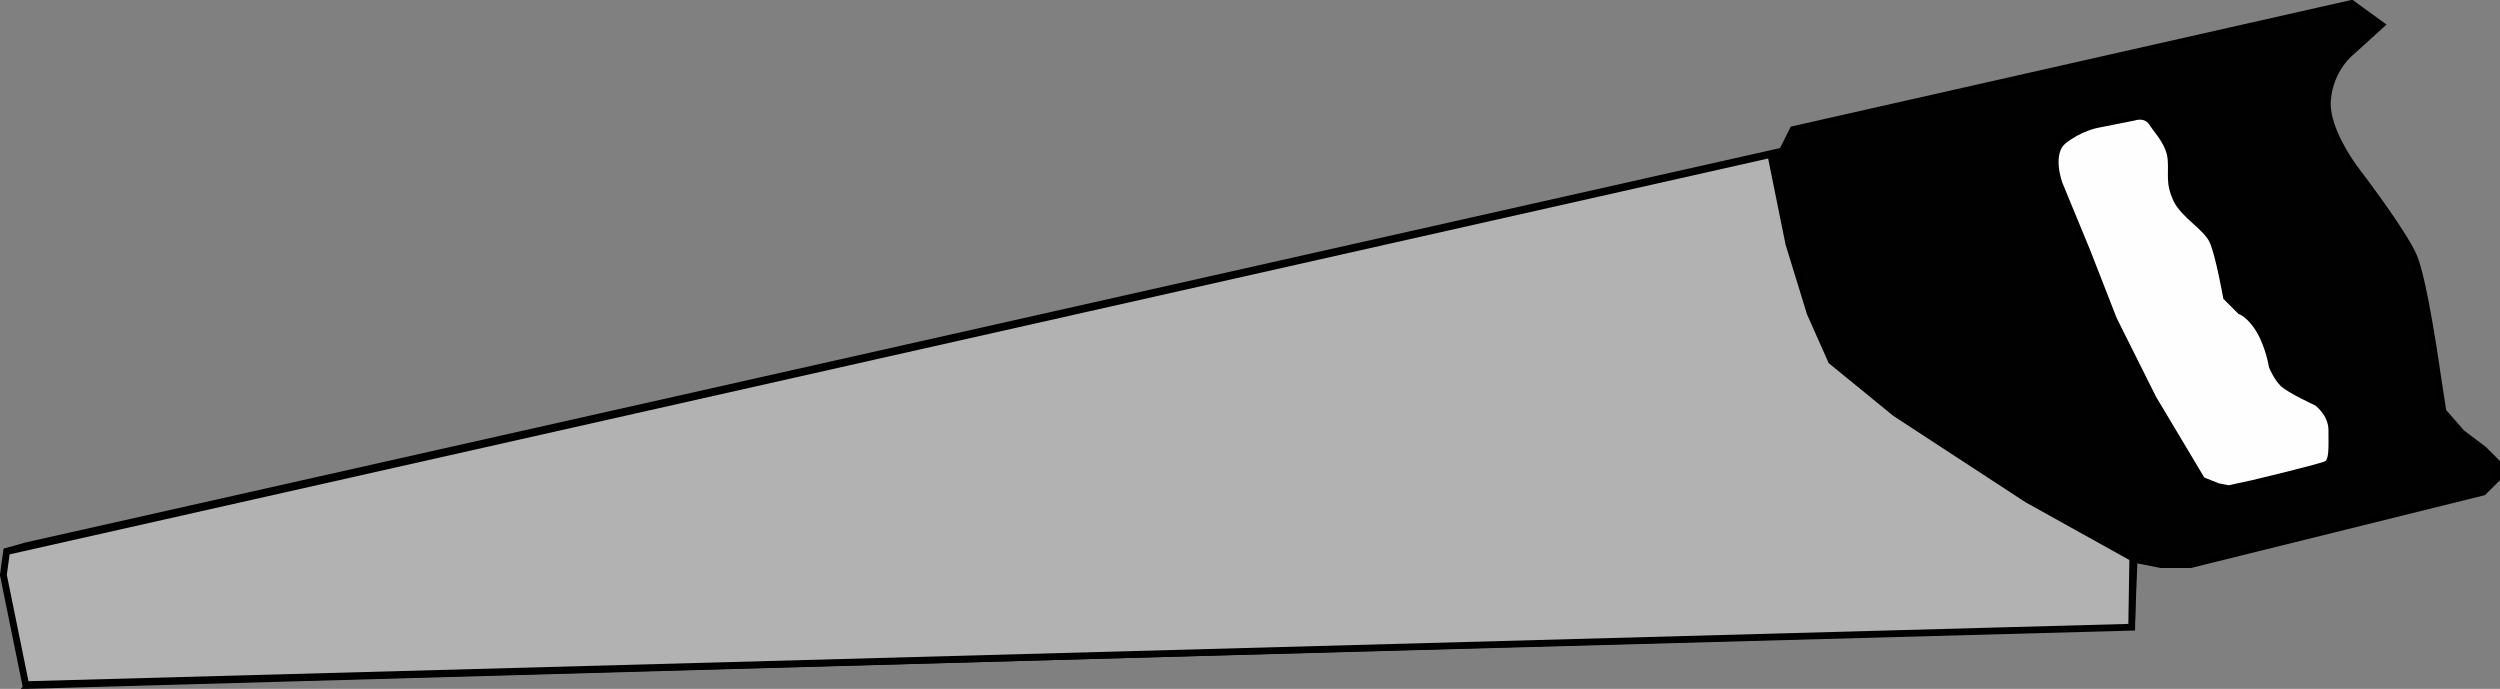 <?xml version="1.0" encoding="UTF-8" standalone="no"?>
<!-- Created with Inkscape (http://www.inkscape.org/) -->
<svg
    xmlns:inkscape="http://www.inkscape.org/namespaces/inkscape"
    xmlns:rdf="http://www.w3.org/1999/02/22-rdf-syntax-ns#"
    xmlns="http://www.w3.org/2000/svg"
    xmlns:cc="http://creativecommons.org/ns#"
    xmlns:dc="http://purl.org/dc/elements/1.1/"
    xmlns:sodipodi="http://sodipodi.sourceforge.net/DTD/sodipodi-0.dtd"
    xmlns:svg="http://www.w3.org/2000/svg"
    xmlns:ns1="http://sozi.baierouge.fr"
    xmlns:xlink="http://www.w3.org/1999/xlink"
    id="svg3633"
    sodipodi:docname="Såg (siluett).svg"
    viewBox="0 0 368.14 101.44"
    sodipodi:version="0.32"
    version="1.0"
    inkscape:output_extension="org.inkscape.output.svg.inkscape"
    inkscape:version="0.45.1+0.46pre1+devel"
  >
  <rect x="0" y="0" width="368.14" height="101.44" fill="#808080" stroke="none"/>
  <sodipodi:namedview
      id="base"
      bordercolor="#666666"
      inkscape:pageshadow="2"
      guidetolerance="10"
      pagecolor="#ffffff"
      gridtolerance="10000"
      inkscape:window-height="672"
      inkscape:zoom="0.35"
      objecttolerance="10"
      showgrid="false"
      borderopacity="1.0"
      inkscape:current-layer="layer1"
      inkscape:cx="375"
      inkscape:cy="520"
      inkscape:window-y="29"
      inkscape:window-x="22"
      inkscape:window-width="640"
      inkscape:pageopacity="0.0"
      inkscape:document-units="px"
  />
  <g
      id="layer1"
      inkscape:label="Layer 1"
      inkscape:groupmode="layer"
      transform="translate(-244.5 -307.36)"
    >
    <g
        id="g3628"
        transform="translate(483.56 186.84)"
      >
      <path
          id="path3254"
          style="fill-rule:evenodd;stroke:#000000;stroke-width:1px;fill:#010101"
          d="m-234.8 221.45l-3.56-16.21 0.39-3.56 2.77-0.79 258.6-58.13 1.586-3.16 82.244-18.58 4.35 3.16-4.35 3.95s-3.16 2.38-3.56 7.12c-0.39 4.75 4.75 11.07 4.75 11.07s6.33 8.31 7.91 11.87c1.58 3.55 3.56 17.79 3.56 17.79l0.79 5.14 2.76 3.16 3.17 2.38 1.98 1.97v2.38l-1.98 1.97-43.103 10.68h-4.349l-3.954-0.79-0.396 9.88-309.61 8.7z"
      />
      <path
          id="path3256"
          style="fill-rule:evenodd;stroke:#000000;stroke-width:1px;fill:#fefefe"
          d="m85.195 191.24l-7.212-12.07-5.801-11.6-3.92-10.04-4.076-9.88s-1.724-4.54 0.627-6.42c2.352-1.88 4.861-2.36 4.861-2.36l5.487-1.09s1.724-0.63 2.665 0.78 2.665 3.14 2.822 5.49-0.313 3.45 0.784 5.8c1.098 2.35 4.39 4.08 5.331 6.11 0.94 2.04 2.038 8.31 2.038 8.31l2.038 2.04s1.411 0.47 2.822 2.82c1.411 2.36 1.882 5.33 1.882 5.33s0.627 1.57 1.567 2.51c0.941 0.94 5.02 2.82 5.02 2.82s2.19 1.57 2.19 4.08 0.16 4.55-0.78 5.02-10.82 2.82-10.82 2.82l-3.606 0.78-1.567-0.31-2.352-0.94z"
      />
      <path
          id="path3258"
          style="fill-rule:evenodd;stroke:#000000;stroke-width:1px;fill:#b2b2b2"
          d="m21.698 143.26l2.666 13.17 3.135 10.2 3.136 7.05 9.407 7.68 19.441 12.7 15.521 8.63-0.157 10.19-310.12 8.46-3.29-16.15 0.47-3.45 259.79-58.48z"
      />
    </g
    >
  </g
  >
</svg
>
